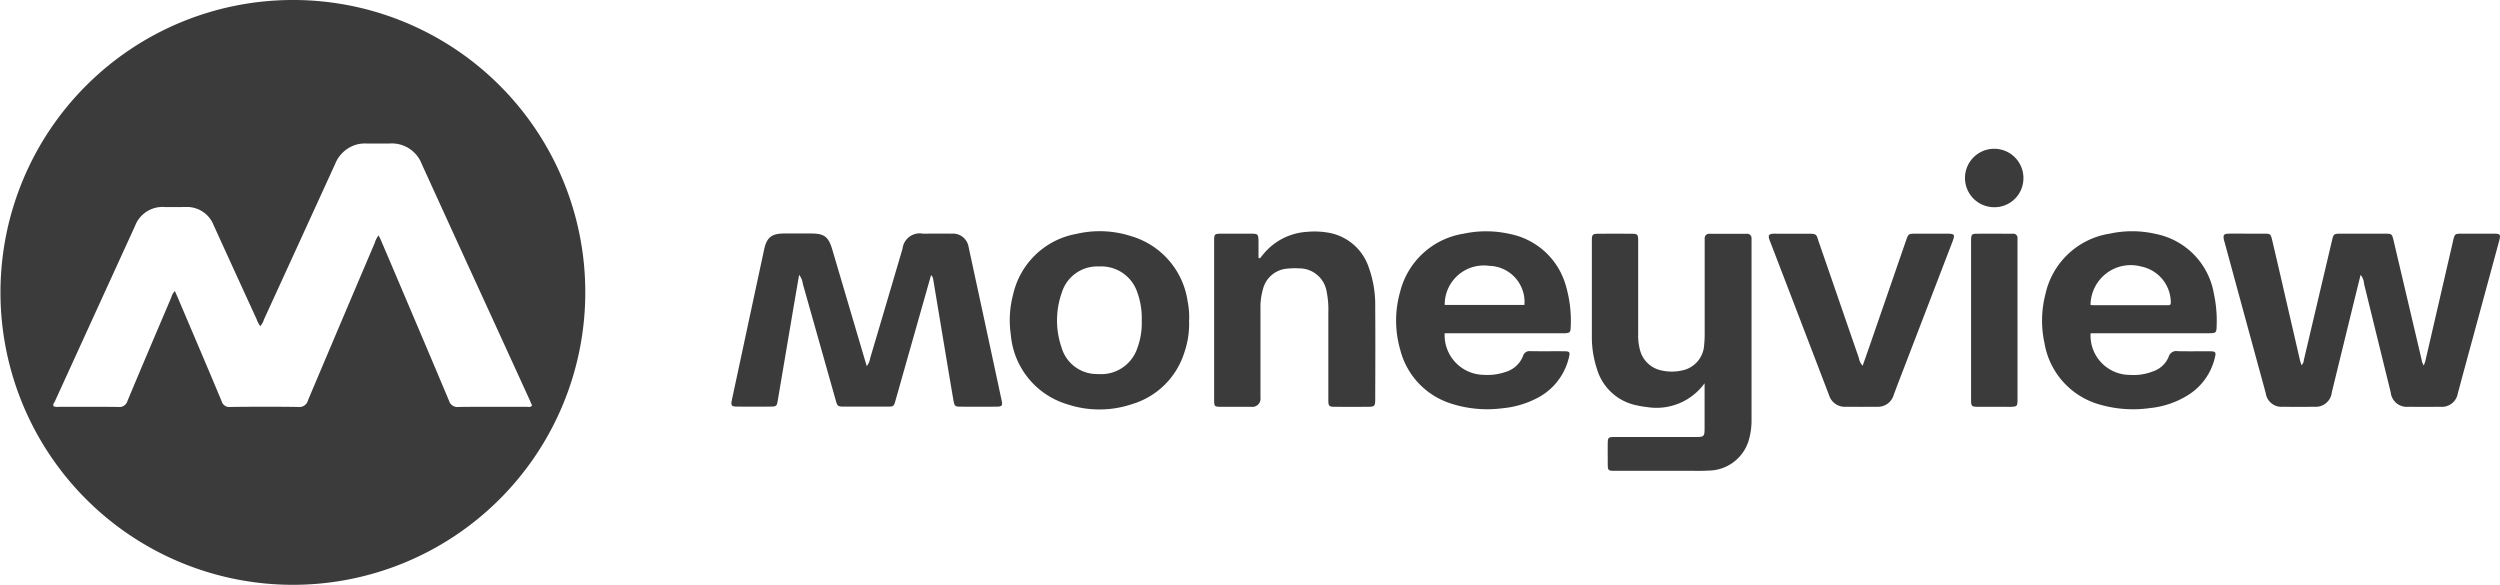 <svg xmlns="http://www.w3.org/2000/svg" id="Layer_1" width="185.47" height="43.387" viewBox="0 0 185.47 43.387"><g id="Group_37287" data-name="Group 37287"><path id="Path_80057" data-name="Path 80057" d="M162.195,65.286a1.285,1.285,0,0,0,.253-.591q1.206-4.061,2.4-8.125a1.28,1.28,0,0,1,1.506-1.114c.712,0,1.424-.009,2.135,0a1.175,1.175,0,0,1,1.263,1q1.232,5.691,2.451,11.384c.078.364.022.447-.347.451q-1.38.016-2.76,0c-.356,0-.4-.062-.473-.48q-.268-1.563-.527-3.128-.484-2.9-.966-5.8a.518.518,0,0,0-.165-.353c-.258.908-.508,1.789-.758,2.67q-.936,3.3-1.871,6.6c-.137.483-.139.487-.641.489-1.024,0-2.048,0-3.073,0-.6,0-.6,0-.753-.553q-1.207-4.277-2.417-8.553a1.33,1.33,0,0,0-.275-.673c-.154.9-.3,1.722-.439,2.55q-.573,3.384-1.145,6.768c-.072.424-.1.456-.535.46q-1.224.01-2.448,0c-.465,0-.513-.072-.416-.527q1.192-5.567,2.387-11.132c.193-.9.563-1.183,1.489-1.185.659,0,1.319,0,1.979,0,.985,0,1.3.235,1.578,1.161q1.2,4.062,2.4,8.125c.049.166.1.331.165.542Z" transform="translate(-97.891 -38.122)" fill="#3b3b3b"></path><path id="Path_80058" data-name="Path 80058" d="M453.864,65.218a.554.554,0,0,0,.175-.386q1.036-4.4,2.073-8.8c.134-.569.132-.571.723-.572q1.588,0,3.176,0c.565,0,.567.005.694.545q1.036,4.4,2.07,8.8a1.056,1.056,0,0,0,.165.438c.052-.159.1-.273.126-.393q1.008-4.354,2.011-8.709c.012-.05.02-.1.032-.153.126-.516.137-.528.655-.53.781,0,1.562,0,2.343,0,.506,0,.551.061.42.546q-1.332,4.915-2.669,9.829c-.132.485-.256.972-.392,1.455a1.2,1.2,0,0,1-1.316,1.013q-1.171.018-2.343,0a1.194,1.194,0,0,1-1.322-1.061q-.993-4.037-1.983-8.074a1.092,1.092,0,0,0-.254-.65c-.3,1.218-.588,2.389-.875,3.561q-.63,2.574-1.259,5.149A1.2,1.2,0,0,1,454.8,68.3q-1.145.02-2.291,0a1.18,1.18,0,0,1-1.3-1.02q-1.534-5.614-3.062-11.23c-.014-.05-.032-.1-.041-.15-.066-.347,0-.434.365-.441.538-.01,1.076,0,1.614,0,.33,0,.659,0,.989,0,.485,0,.506.016.621.505q.5,2.125.986,4.252.532,2.3,1.064,4.608c.03.13.077.256.119.393Z" transform="translate(-283.121 -38.124)" fill="#3b3b3b"></path><path id="Path_80059" data-name="Path 80059" d="M331.172,66.546a4.4,4.4,0,0,1-4.3,1.775,5.38,5.38,0,0,1-.718-.119,3.858,3.858,0,0,1-2.973-2.694,7.491,7.491,0,0,1-.381-2.4q0-3.54,0-7.08c0-.527.034-.56.56-.563q1.172-.006,2.343,0c.494,0,.533.04.533.535q0,3.462,0,6.924a4.037,4.037,0,0,0,.126,1.133,2.074,2.074,0,0,0,1.645,1.559,3.472,3.472,0,0,0,1.449,0,2.044,2.044,0,0,0,1.677-1.935,7.925,7.925,0,0,0,.037-.884q0-3.28,0-6.559c0-.139,0-.278,0-.416a.328.328,0,0,1,.361-.354q1.38,0,2.76,0a.326.326,0,0,1,.355.359c0,.121,0,.243,0,.364q0,6.507,0,13.015a5.333,5.333,0,0,1-.224,1.643,3.149,3.149,0,0,1-2.989,2.189c-.363.025-.729.017-1.093.017q-2.89,0-5.78,0c-.575,0-.579-.006-.582-.583,0-.486-.007-.972,0-1.458.007-.426.049-.467.49-.468q2.968,0,5.936,0c.752,0,.759-.006.759-.75,0-1.04,0-2.08,0-3.246Z" transform="translate(-204.703 -38.125)" fill="#3b3b3b"></path><path id="Path_80060" data-name="Path 80060" d="M251.294,57.022c.1-.116.189-.233.287-.347a4.539,4.539,0,0,1,3.209-1.614,5.924,5.924,0,0,1,1.5.049,3.841,3.841,0,0,1,3.071,2.578,8.169,8.169,0,0,1,.484,2.908c.016,2.29.007,4.579,0,6.869,0,.528-.044.573-.555.576q-1.2.008-2.394,0c-.491,0-.53-.043-.53-.539,0-2.151,0-4.3,0-6.453a6.559,6.559,0,0,0-.125-1.551,2.053,2.053,0,0,0-2.05-1.727,5.012,5.012,0,0,0-.831.016,2.019,2.019,0,0,0-1.828,1.467,4.9,4.9,0,0,0-.2,1.539q0,2.888,0,5.776v.781a.61.61,0,0,1-.686.692c-.729,0-1.457,0-2.186,0-.55,0-.566-.018-.566-.546q0-5.88,0-11.76c0-.508.026-.535.524-.538q1.119-.007,2.238,0c.481,0,.521.046.529.548.006.415,0,.83,0,1.245l.1.033Z" transform="translate(-157.82 -37.861)" fill="#3b3b3b"></path><path id="Path_80061" data-name="Path 80061" d="M364.854,65.256c.184-.523.363-1.026.538-1.531q1.333-3.856,2.664-7.712c.19-.551.193-.551.771-.553q1.094,0,2.187,0c.692,0,.717.036.476.664q-1.835,4.779-3.671,9.558c-.224.582-.448,1.164-.664,1.749a1.214,1.214,0,0,1-1.22.873q-1.172.007-2.343,0a1.216,1.216,0,0,1-1.229-.857q-2.18-5.7-4.372-11.4c-.019-.049-.043-.1-.058-.145-.1-.325-.042-.413.284-.438.1-.008.208,0,.312,0,.711,0,1.423.005,2.135,0,.859-.008.734.034.953.664.989,2.847,1.966,5.7,2.953,8.547a1.13,1.13,0,0,0,.285.587Z" transform="translate(-226.667 -38.125)" fill="#3b3b3b"></path><path id="Path_80062" data-name="Path 80062" d="M401.449,61.953v5.569c0,.122,0,.243,0,.364-.017.361-.06.4-.436.42-.19.008-.382,0-.573,0-.625,0-1.249,0-1.874,0-.536,0-.562-.03-.563-.556q0-2.29,0-4.58V56.25c0-.122,0-.243,0-.364.016-.345.063-.416.385-.42.9-.011,1.8,0,2.707,0a.309.309,0,0,1,.352.35c0,.122,0,.243,0,.364v5.777Z" transform="translate(-251.773 -38.126)" fill="#3b3b3b"></path><path id="Path_80063" data-name="Path 80063" d="M398.957,42.962a2.168,2.168,0,1,1,2.187-2.106,2.146,2.146,0,0,1-2.187,2.106Z" transform="translate(-251.031 -27.589)" fill="#3b3b3b"></path><path id="Path_80064" data-name="Path 80064" d="M28.811,9.122a21.693,21.693,0,1,0,21.7,21.729,21.671,21.671,0,0,0-21.7-21.729ZM46.121,39.3c-1.666.005-3.333-.01-5,.013a.655.655,0,0,1-.725-.474c-1.374-3.276-2.768-6.544-4.157-9.814q-.457-1.077-.919-2.152c-.04-.094-.092-.183-.144-.286a1.6,1.6,0,0,0-.284.555q-2.485,5.836-4.954,11.678a.651.651,0,0,1-.711.493c-1.683-.025-3.367-.022-5.051,0a.586.586,0,0,1-.646-.434c-1.062-2.543-2.146-5.076-3.223-7.612-.074-.175-.153-.348-.244-.555a1.147,1.147,0,0,0-.273.493c-1.086,2.551-2.176,5.1-3.242,7.661a.623.623,0,0,1-.693.446c-1.458-.019-2.916-.007-4.374-.01a.856.856,0,0,1-.414-.038c-.076-.151.044-.263.1-.377q2.968-6.5,5.942-13.006a2.184,2.184,0,0,1,2.215-1.4c.5.013,1.007,0,1.51,0a2.118,2.118,0,0,1,2.1,1.336q1.595,3.5,3.2,7a1.76,1.76,0,0,0,.267.5,1.366,1.366,0,0,0,.275-.5q2.643-5.766,5.279-11.536a2.424,2.424,0,0,1,1.656-1.452,2.472,2.472,0,0,1,.619-.061c.59,0,1.181.007,1.77,0a2.376,2.376,0,0,1,2.377,1.519q2.62,5.748,5.256,11.49,1.342,2.931,2.682,5.863c.086.188.167.379.249.567-.133.159-.3.093-.444.094Z" transform="translate(-7.09 -9.122)" fill="#3b3b3b"></path><path id="Path_80065" data-name="Path 80065" d="M296.153,62.553c.122,0,.244.006.364,0,.327-.021.395-.08.405-.406a9.213,9.213,0,0,0-.334-3.037,5.4,5.4,0,0,0-4.181-3.922A7.923,7.923,0,0,0,289,55.164a5.786,5.786,0,0,0-4.728,4.308,7.8,7.8,0,0,0,.008,4.317,5.642,5.642,0,0,0,3.772,3.983,8.717,8.717,0,0,0,3.8.348,6.9,6.9,0,0,0,2.44-.685,4.557,4.557,0,0,0,2.5-3.086c.1-.4.058-.455-.362-.459-.833-.007-1.666.007-2.5-.007a.492.492,0,0,0-.543.364,2,2,0,0,1-1.306,1.182,4.166,4.166,0,0,1-1.641.21,2.944,2.944,0,0,1-2.866-3.086h8.573Zm-8.576-2.1a2.9,2.9,0,0,1,3.3-2.9,2.681,2.681,0,0,1,2.614,2.9h-5.911Z" transform="translate(-180.397 -37.831)" fill="#3b3b3b"></path><path id="Path_80066" data-name="Path 80066" d="M424.477,62.549c.526,0,.553-.037.565-.561a9.487,9.487,0,0,0-.207-2.378,5.456,5.456,0,0,0-4.31-4.426,7.824,7.824,0,0,0-3.411-.022,5.8,5.8,0,0,0-4.779,4.507,7.843,7.843,0,0,0-.067,3.612,5.721,5.721,0,0,0,4.243,4.6,8.858,8.858,0,0,0,3.558.225,6.586,6.586,0,0,0,2.877-.982,4.47,4.47,0,0,0,1.966-2.773c.1-.394.049-.456-.365-.46-.8-.007-1.6.011-2.395-.009a.584.584,0,0,0-.67.416,1.893,1.893,0,0,1-1.141,1.075,3.959,3.959,0,0,1-1.733.269,2.92,2.92,0,0,1-2.918-3.088h1.966q3.41,0,6.82,0Zm-8.791-2.094a2.982,2.982,0,0,1,3.779-2.848,2.732,2.732,0,0,1,2.175,2.639c0,.149-.026.233-.19.227-.069,0-.139,0-.208,0h-5.311c-.068,0-.135-.01-.244-.018Z" transform="translate(-260.593 -37.829)" fill="#3b3b3b"></path><path id="Path_80067" data-name="Path 80067" d="M220.661,61.588a5.989,5.989,0,0,0-.11-1.4,5.922,5.922,0,0,0-4.194-4.845,7.587,7.587,0,0,0-4.061-.167,5.88,5.88,0,0,0-4.692,4.49,7.432,7.432,0,0,0-.172,2.993A5.9,5.9,0,0,0,211.6,67.81a7.587,7.587,0,0,0,4.812,0A5.809,5.809,0,0,0,220.3,63.99a6.547,6.547,0,0,0,.356-2.4Zm-3.852,2.085a2.826,2.826,0,0,1-2.914,1.9,2.732,2.732,0,0,1-2.7-1.968,6.175,6.175,0,0,1,.022-4.08A2.751,2.751,0,0,1,214,57.593a2.806,2.806,0,0,1,2.808,1.9,5.638,5.638,0,0,1,.336,2.129A5.336,5.336,0,0,1,216.809,63.673Z" transform="translate(-132.441 -37.824)" fill="#3b3b3b"></path></g></svg>